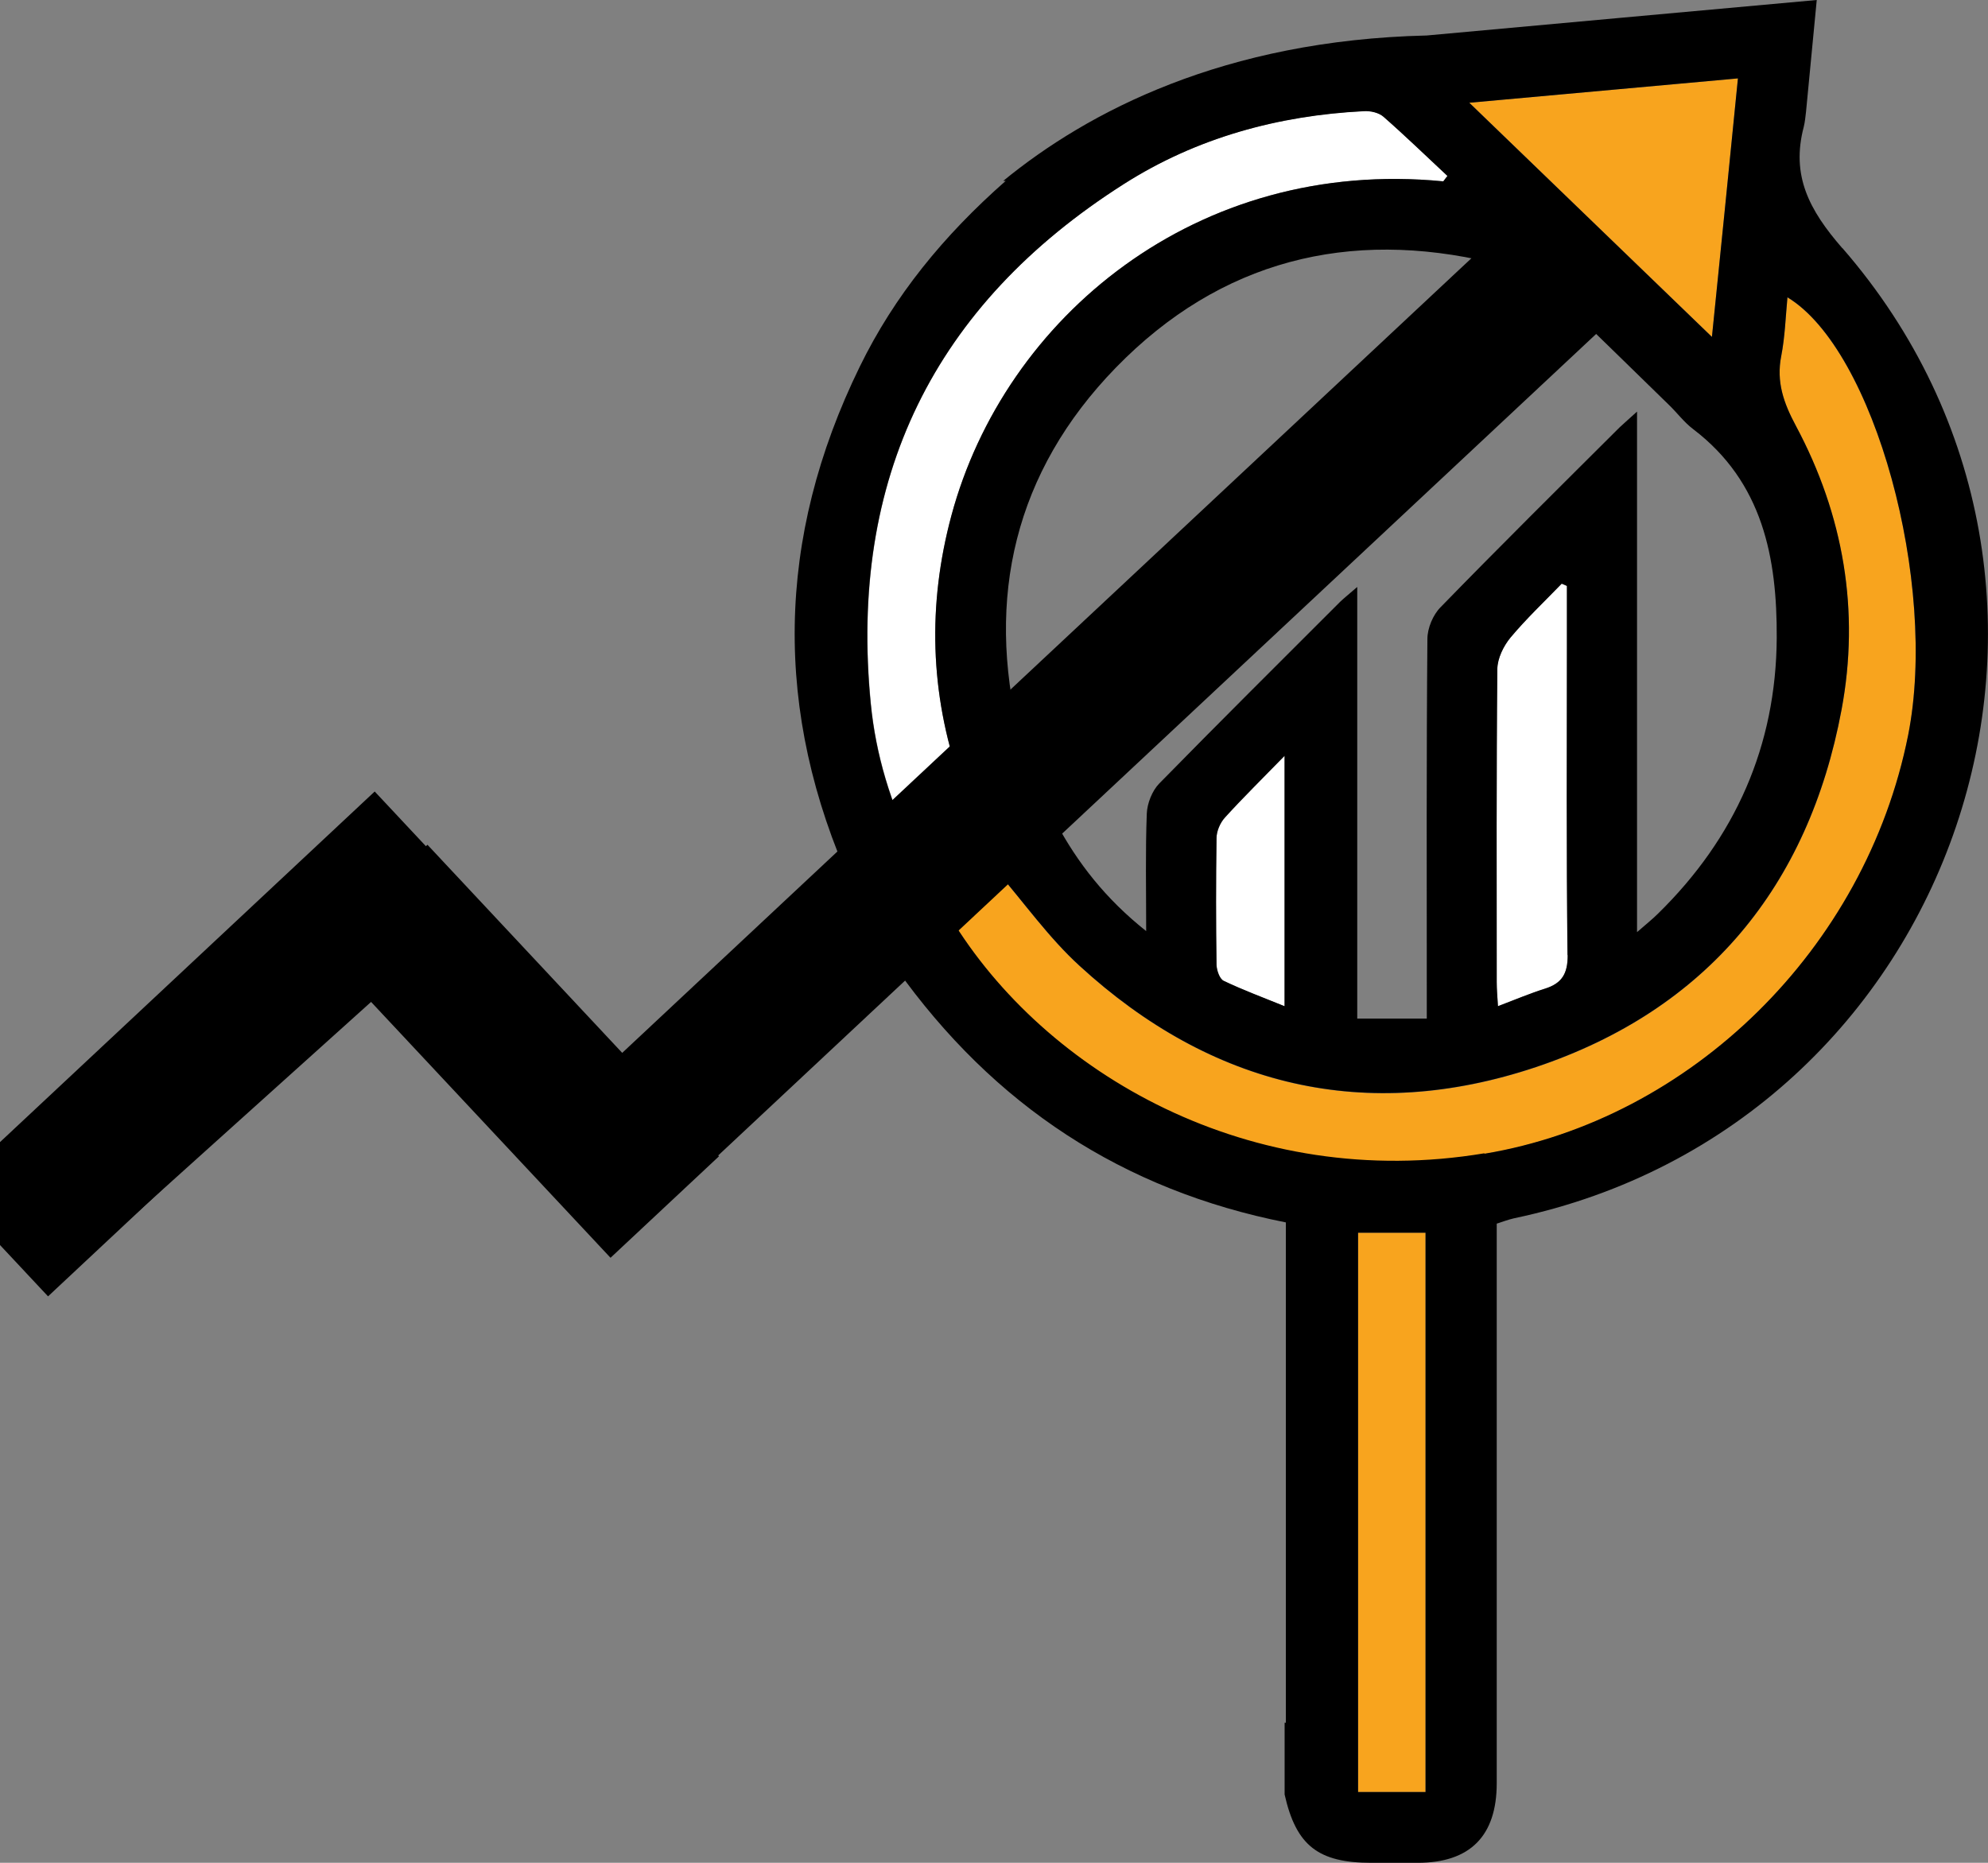<svg xmlns="http://www.w3.org/2000/svg" id="Layer_2" data-name="Layer 2" viewBox="0 0 96.35 90.29"><rect x="0" y="0" width="96.35" height="90.29" fill="#808080" stroke="none"/><defs><style> .cls-1 { fill: #000; } .cls-1, .cls-2, .cls-3 { stroke-width: 0px; } .cls-2 { fill: #f8a41e; } .cls-3 { fill: #fff; } </style></defs><path class="cls-2" d="M46.05,44.46c.77-.76,1.55-1.53,2.26-2.23,1.33,1.54,2.52,3.23,4.01,4.59,6.4,5.87,13.9,7.66,22.12,4.91,8.26-2.77,13.21-8.75,14.81-17.31.9-4.8.1-9.45-2.21-13.77-.59-1.1-.96-2.13-.71-3.39.18-.93.21-1.88.3-2.84,4.21,2.54,7.31,13.85,5.85,21.22-2.07,10.38-10.54,18.62-20.53,20.29-11.31,1.89-21.29-3.85-25.89-11.45Z"></path><path class="cls-3" d="M69.95,8.79c-11.96-1.17-21.26,6.61-23.84,16.2-1.16,4.32-1.04,8.61.42,12.83.27.77.16,1.21-.42,1.71-.6.52-1.12,1.14-1.76,1.81-1.19-2.41-1.9-4.78-2.14-7.24-1.07-10.89,3.04-19.32,12.27-25.19,3.52-2.24,7.47-3.32,11.63-3.53.32-.02.72.07.95.27,1.06.93,2.07,1.91,3.1,2.87-.07.08-.14.17-.2.26Z"></path><path class="cls-2" d="M69.09,86.86h-3.27v-27.11h3.27v27.11Z"></path><path class="cls-2" d="M71.21,4.98c4.54-.41,8.73-.79,13.02-1.18-.43,4.32-.85,8.52-1.26,12.53-3.79-3.66-7.66-7.39-11.76-11.35Z"></path><path class="cls-3" d="M75.95,28.41v2.83c0,5.02-.03,10.04.03,15.06,0,.9-.28,1.36-1.1,1.62-.73.23-1.44.53-2.28.85-.03-.49-.06-.82-.06-1.16,0-5.06-.02-10.11.03-15.17,0-.52.3-1.13.64-1.54.77-.92,1.65-1.75,2.48-2.61.09.04.17.07.26.11Z"></path><path class="cls-3" d="M62.26,48.78c-1.03-.42-2.01-.78-2.95-1.23-.2-.09-.34-.51-.35-.77-.03-2.05-.03-4.1,0-6.15,0-.34.18-.75.41-1,.88-.97,1.81-1.88,2.88-2.98,0,4.14,0,8.05,0,12.13Z"></path><path class="cls-1" d="M71.94,55.9c-11.31,1.89-21.29-3.84-25.89-11.45.77-.76,1.55-1.53,2.26-2.23,1.33,1.54,2.52,3.23,4.01,4.59,6.4,5.87,13.9,7.66,22.12,4.91,8.26-2.77,13.21-8.75,14.81-17.31.9-4.8.1-9.45-2.21-13.77-.59-1.1-.96-2.13-.71-3.39.18-.93.21-1.88.3-2.84,4.21,2.54,7.31,13.85,5.85,21.22-2.07,10.38-10.54,18.62-20.53,20.29ZM69.09,86.86h-3.27v-27.11h3.27v27.11ZM44.34,41.35c-1.19-2.41-1.9-4.78-2.14-7.24-1.07-10.89,3.04-19.32,12.27-25.19,3.52-2.24,7.47-3.32,11.63-3.53.32-.02.72.07.95.27,1.06.93,2.07,1.91,3.1,2.87-.07.09-.13.17-.2.26-11.96-1.17-21.26,6.61-23.84,16.2-1.16,4.32-1.04,8.61.42,12.83.27.77.16,1.21-.42,1.71-.61.52-1.12,1.14-1.77,1.81ZM84.23,3.8c-.43,4.32-.85,8.52-1.26,12.53-3.79-3.66-7.66-7.39-11.76-11.35,4.54-.41,8.73-.79,13.02-1.18ZM49.4,35.62c-1.62-6.63-.24-12.74,4.68-17.8,5.08-5.22,11.32-6.73,18.21-5.09-7.62,7.62-15.25,15.25-22.88,22.89ZM62.26,36.64v12.13c-1.03-.42-2.01-.78-2.95-1.23-.2-.09-.34-.51-.35-.77-.03-2.05-.03-4.1,0-6.15,0-.34.18-.75.41-1,.88-.97,1.81-1.88,2.88-2.98ZM75.98,46.3c0,.9-.28,1.36-1.1,1.62-.73.23-1.44.53-2.28.85-.03-.49-.06-.82-.06-1.16,0-5.06-.02-10.11.03-15.17,0-.52.3-1.13.64-1.54.77-.92,1.65-1.75,2.48-2.61.09.04.17.07.25.11v2.83c0,5.02-.03,10.04.03,15.06ZM78.51,20.7c-2.91,2.9-5.83,5.79-8.69,8.73-.37.37-.64,1.02-.64,1.54-.05,5.7-.03,11.41-.03,17.11v1.29h-3.37v-20.92c-.39.34-.62.52-.83.72-2.93,2.93-5.87,5.85-8.77,8.81-.34.35-.58.96-.6,1.45-.07,1.83-.03,3.66-.03,5.7-1.95-1.55-3.33-3.3-4.39-5.3-.1-.2.24-.74.51-1,5.39-5.42,10.81-10.83,16.22-16.24,2.65-2.65,5.3-5.3,7.91-7.92,1.72,1.67,3.39,3.3,5.06,4.93.41.39.75.86,1.2,1.2,3.38,2.57,4.07,6.25,4.05,10.12-.03,5.23-2.01,9.7-5.76,13.37-.25.25-.53.47-1.01.89v-25.23c-.38.35-.61.54-.83.75ZM89.29,12.03c-1.61-1.85-2.49-3.52-1.87-5.88.06-.24.08-.49.11-.73.17-1.78.34-3.56.52-5.42-6.36.58-12.58,1.14-18.9,1.72-9.83.23-16.43,3.69-20.53,7.05h.12c-3.01,2.65-5.39,5.56-7.07,9-4.07,8.32-4.21,16.73-.38,25.17.33.73.28,1.14-.29,1.71-3.63,3.58-7.22,7.2-10.79,10.78-3.94-3.96-7.86-7.88-11.82-11.85-6.22,5.6-12.24,11.02-18.38,16.54.77.85,1.51,1.68,2.29,2.56,5.28-4.75,10.51-9.46,15.81-14.23,3.98,4,7.92,7.96,11.89,11.95,4.49-4.5,8.91-8.93,13.44-13.46,4.73,6.66,11,10.75,18.88,12.31v24.25h-.06v3.48c.56,2.49,1.64,3.31,4.21,3.31h2.23c2.55,0,3.84-1.3,3.84-3.86,0-8.5,0-17,0-25.5v-1.62c.31-.1.57-.2.84-.26,21.5-4.52,30.32-30.45,15.91-47.03Z"></path><rect class="cls-1" x="18.6" y="31.93" width="66.61" height="6.81" transform="translate(-10.14 45.01) rotate(-43.1)"></rect><rect class="cls-1" x="21.55" y="40.62" width="7.2" height="20.68" transform="translate(-28.03 30.93) rotate(-43.1)"></rect><rect class="cls-1" x="-3.89" y="47.07" width="28.28" height="7.05" transform="translate(-31.81 20.66) rotate(-43.1)"></rect></svg>